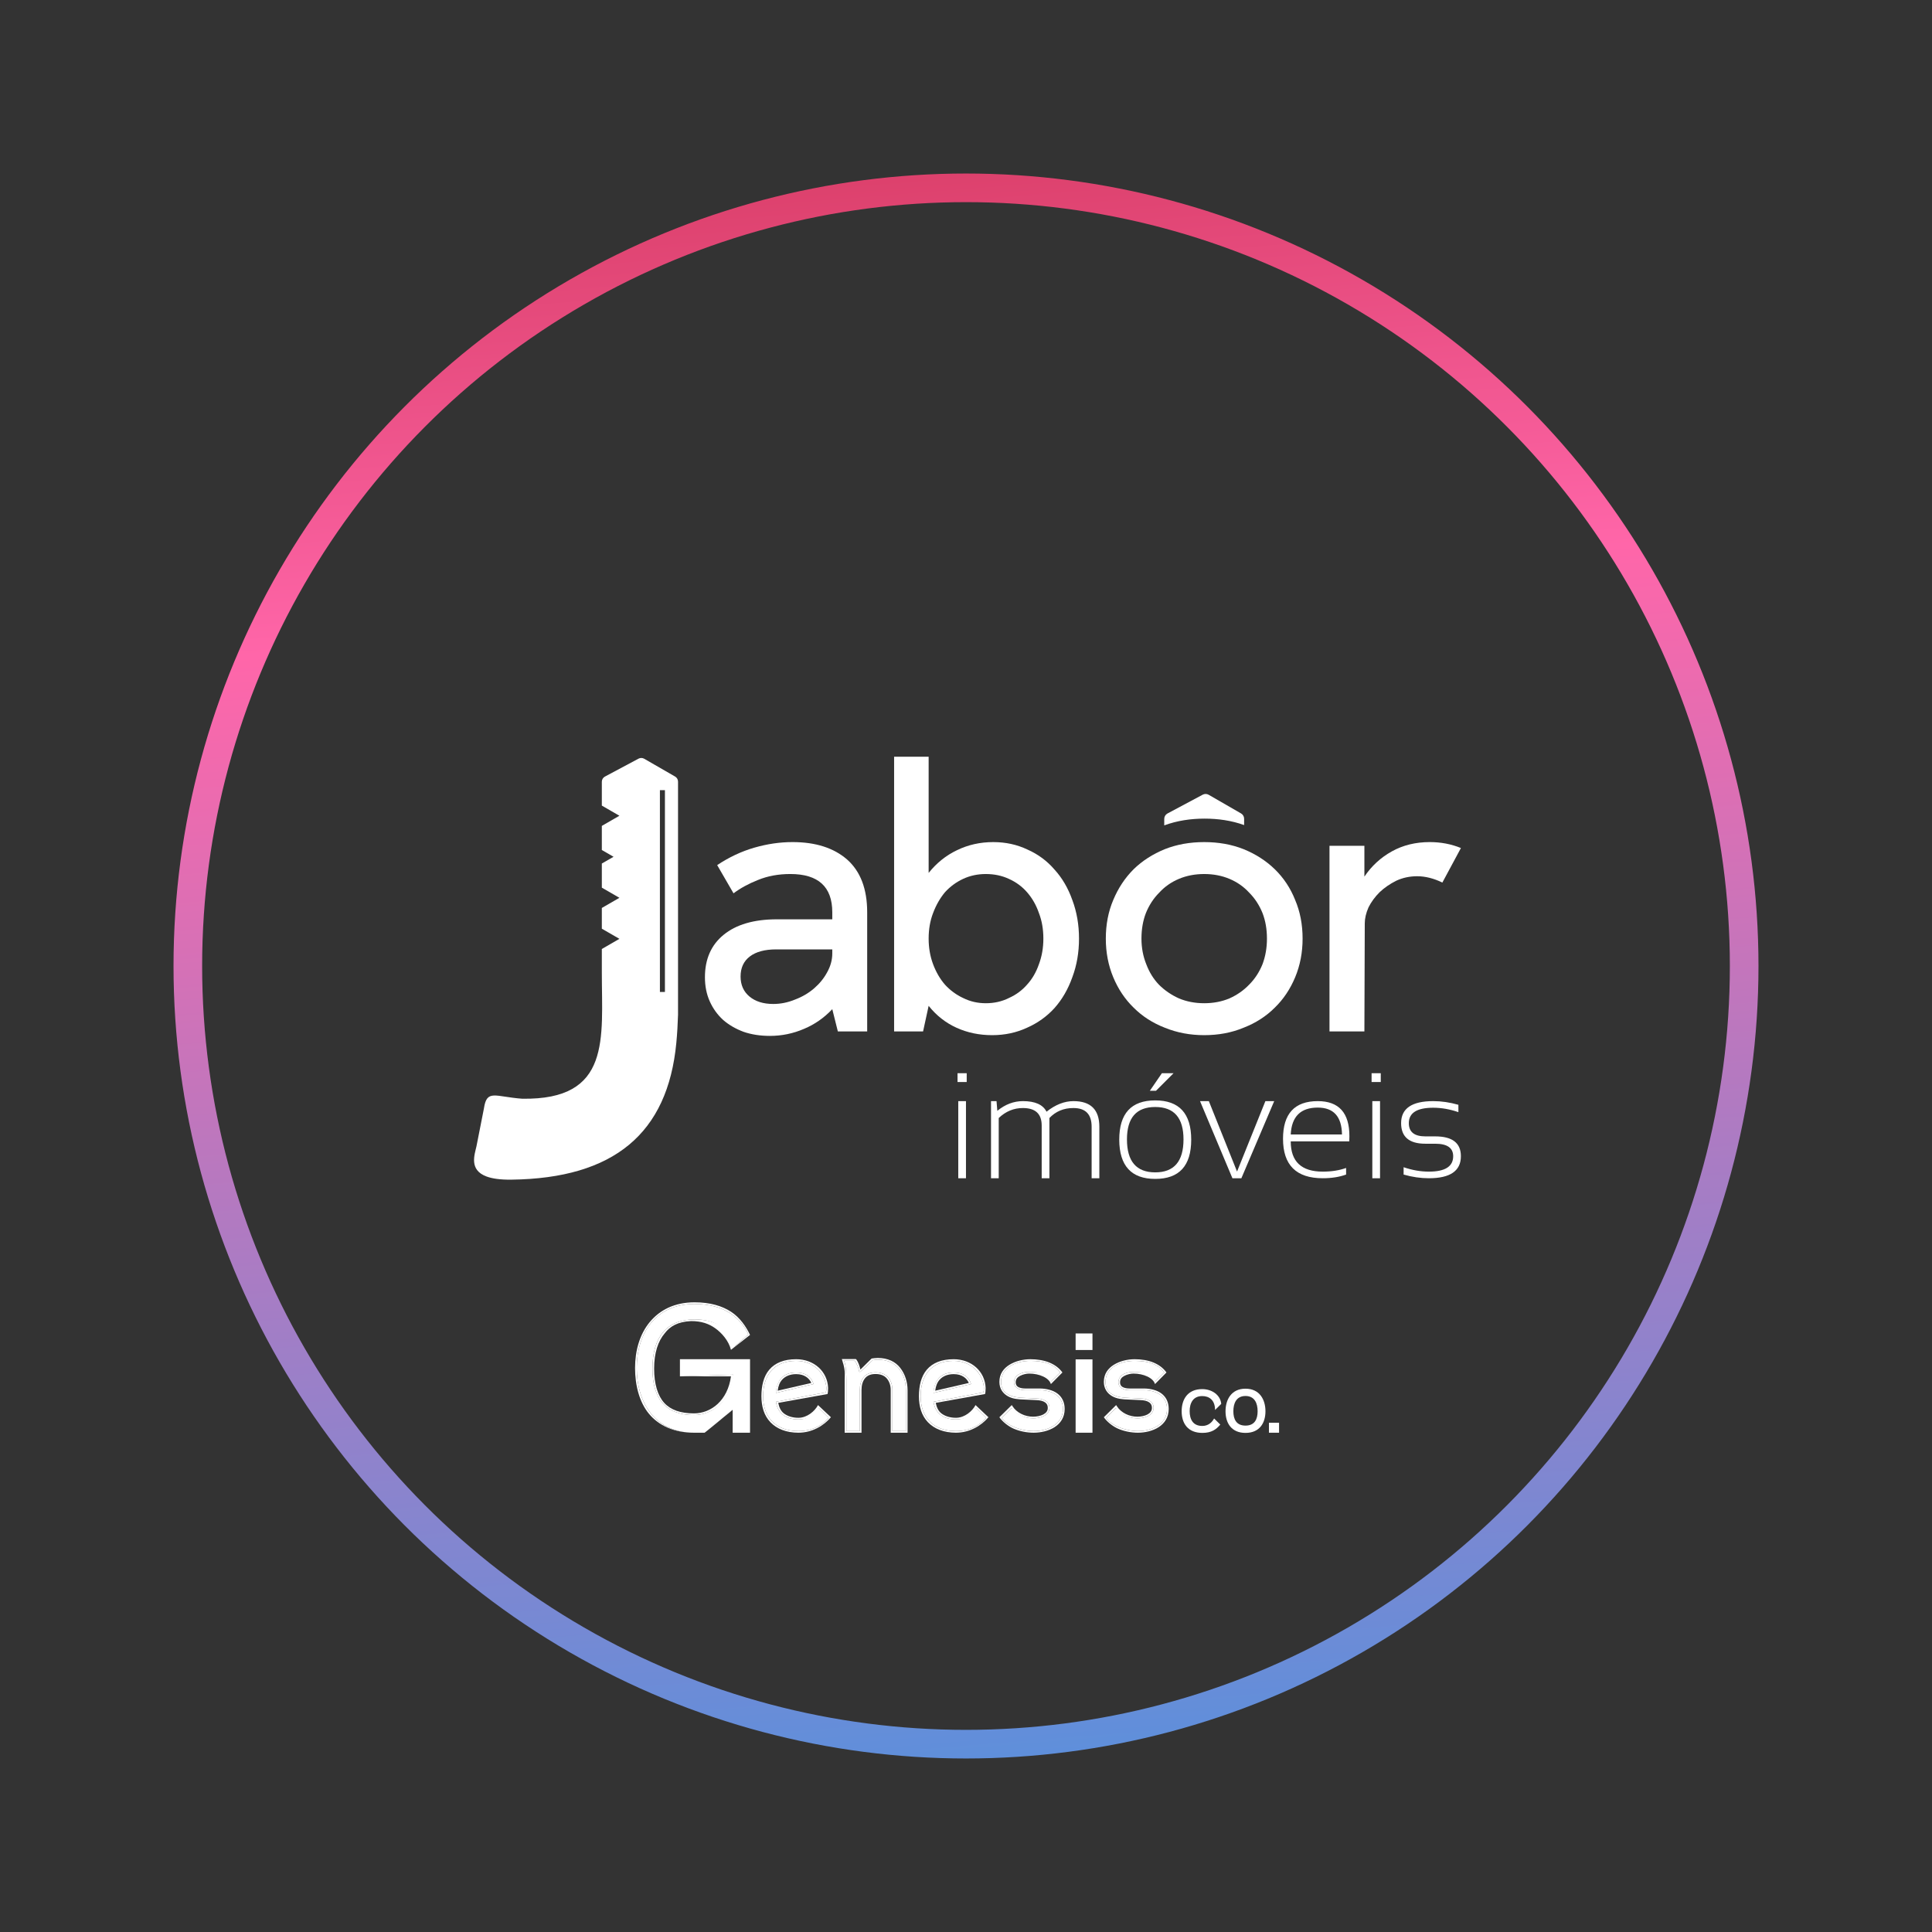 <svg xmlns="http://www.w3.org/2000/svg" width="1080" height="1080" viewBox="0 0 1080 1080" fill="none"><rect x="0" y="0" width="1080" height="1080" fill="#333333" stroke="none"/><circle cx="540" cy="540" r="435" stroke="url(#paint0_linear_1818_927)" stroke-width="16"></circle><path d="M685.076 788.904C685.076 782.501 688.251 776.287 696.237 776.287C704.223 776.287 707.398 782.501 707.398 788.904C707.398 795.403 704.174 801 696.237 801C688.299 801 685.076 795.403 685.076 788.904ZM689.454 788.904C689.454 793.316 691.089 796.92 696.237 796.92C701.384 796.92 703.02 793.316 703.02 788.904C703.02 784.493 701.384 780.366 696.237 780.366C691.089 780.366 689.454 784.493 689.454 788.904Z" fill="white"></path><path d="M672.146 800.999C664.065 800.999 660.553 795.734 660.553 788.903C660.553 782.168 663.968 776.523 672.05 776.523C677.438 776.523 682.201 779.749 682.682 784.777L679.218 788.192C679.218 782.642 675.947 780.413 672.05 780.413C666.903 780.413 665.027 784.397 665.027 788.809C665.027 793.362 666.807 797.109 672.098 797.109C675.321 797.109 677.486 795.212 678.689 792.935L682.153 796.35C679.892 799.054 677.246 800.999 672.146 800.999Z" fill="white"></path><path d="M355.941 764.757C355.941 745.411 366.323 728.927 388.236 728.927C405.447 728.927 414.105 737.029 418.337 745.915L410.028 753.328C407.3 742.591 400.18 737.575 388.236 737.575C372.906 737.575 364.72 747.293 364.72 765.066C364.72 782.375 372.593 791.011 387.923 791.011C398.268 791.011 408.366 783.088 409.871 768.463L380.084 769.39V759.815H419.277V800.896H409.557V788.077C409.557 788.17 393.88 800.896 393.88 800.896H387.923C366.009 800.896 355.941 783.732 355.941 764.757Z" fill="white"></path><path fill-rule="evenodd" clip-rule="evenodd" d="M419.277 746.224L408.617 754.564C407.296 749.364 403.363 745.027 399.837 742.517C396.303 740.001 392.19 738.502 386.355 738.502C378.673 738.811 374.44 741.591 371.618 745.297C367.853 749.674 365.661 756.302 365.661 765.066C365.661 773.606 367.679 780.255 371.304 784.216C374.912 788.158 380.422 790.085 387.923 790.085C397.518 790.085 406.813 782.883 408.617 769.39H380.084V759.815H419.277V800.896H409.557V788.077C409.554 788.081 409.561 788.073 409.557 788.077C408.066 789.558 395.867 798.934 393.88 800.896C393.88 800.896 409.557 788.17 409.557 788.077V800.896H419.277V759.815H380.084V769.39L409.871 768.463C409.839 768.775 410.067 769.239 410.028 769.544C408.205 783.552 398.047 791.011 387.923 791.011C372.593 791.011 364.72 782.375 364.72 765.066C364.72 747.293 372.906 737.575 388.236 737.575C399.791 737.575 408.022 742.203 410.968 752.247C411.067 752.585 409.939 752.978 410.028 753.328L418.337 745.915C414.105 737.029 405.447 728.927 388.236 728.927C366.323 728.927 355.941 745.411 355.941 764.757C355.941 783.732 366.009 800.896 387.923 800.896C376.718 800.896 368.292 796.89 362.839 790.394C357.407 783.923 355 774.393 355 764.757C355 754.93 357.611 745.862 363.152 739.12C368.715 732.351 377.014 728 388.236 728C396.998 728 403.575 729.991 408.617 733.251C413.655 736.509 417.102 741.656 419.277 746.224Z" fill="white"></path><path d="M426.575 780.505C426.575 769.471 431.981 760.732 445.059 760.732C454.457 760.732 461.351 767.306 461.977 775.87C461.977 776.719 461.899 777.493 461.664 778.342L433.781 783.594C434.642 789.844 439.186 793.481 446.312 793.481C451.559 793.481 455.633 790.696 457.591 786.993L463.231 792.554C459.55 796.952 453.83 799.969 446.312 799.969C433.156 799.969 426.575 791.769 426.575 780.505ZM433.781 778.651L454.771 773.708C453.518 769.464 450.071 767.22 445.059 767.22C437.385 767.22 434.25 772.093 433.781 778.651Z" fill="white"></path><path fill-rule="evenodd" clip-rule="evenodd" d="M445.059 760.732C431.981 760.732 426.575 769.471 426.575 780.505C426.575 791.769 433.156 799.969 446.312 799.969C453.83 799.969 459.55 796.952 463.231 792.554L457.591 786.993C457.441 787.276 457.451 788.42 457.278 788.692C455.186 791.971 451.158 793.481 446.312 793.481C439.186 793.481 434.642 789.844 433.781 783.594L461.664 778.342C461.899 777.493 461.977 776.719 461.977 775.87C461.351 767.306 454.457 760.732 445.059 760.732ZM435.034 784.212L462.604 779.269C462.761 778.805 462.917 777.724 462.917 775.87C462.604 766.602 454.955 759.805 445.059 759.805C438.289 759.805 433.272 761.854 430.021 765.675C426.792 769.47 425.635 774.846 425.635 780.505C425.635 786.312 427.138 791.342 430.648 795.025C434.167 798.718 439.527 800.895 446.312 800.895C454.121 800.895 460.631 796.848 464.484 792.245L457.278 785.448C455.476 788.856 451.196 792.554 446.312 792.554C442.899 792.554 440.093 791.571 438.167 790.082C436.446 788.752 435.548 786.707 435.034 784.212ZM433.781 778.651C433.804 778.322 433.743 778.043 433.781 777.724C434.492 771.677 437.769 767.22 445.059 767.22C449.712 767.22 453.016 769.109 454.458 772.781C454.57 773.064 454.682 773.403 454.771 773.708L433.781 778.651ZM434.72 777.415L453.518 773.09C452.914 771.614 451.884 770.487 450.699 769.691C449.266 768.73 447.426 768.146 445.059 768.146C441.43 768.146 438.834 769.474 437.227 771.236C435.818 772.78 435.071 774.821 434.72 777.415Z" fill="white"></path><path d="M471.861 760.655H477.826C479.003 762.278 480.023 764.836 480.337 766.846H480.965L487.872 760.346C488.892 760.191 489.598 760.036 490.697 760.036C501.683 760.036 506.394 768.248 506.394 777.06V799.966H498.859V777.06C498.859 771.417 495.719 767.155 489.441 767.155C483.085 767.155 480.651 771.417 480.651 777.06V799.966H473.117V771.179C473.117 768.86 472.881 763.594 472.175 761.584L471.861 760.655Z" fill="white"></path><path fill-rule="evenodd" clip-rule="evenodd" d="M471.861 760.655L472.175 761.584C472.881 763.594 473.117 768.86 473.117 771.179V799.966H480.651V777.06C480.651 771.417 483.085 767.155 489.441 767.155C495.719 767.155 498.859 771.417 498.859 777.06V799.966H506.394V777.06C506.394 768.248 501.683 760.036 490.697 760.036C489.667 760.036 488.819 760.201 487.872 760.346C487.808 760.355 487.936 760.336 487.872 760.346L480.965 766.846H480.337C480.023 764.836 479.003 762.278 477.826 760.655H471.861ZM480.965 765.608C480.536 763.727 479.84 761.515 478.768 760.036L478.454 759.726H470.605L471.233 761.893C471.542 762.771 472.027 764.69 472.175 766.536C472.32 768.347 472.175 770.043 472.175 771.179V800.895H481.593V777.06C481.593 774.355 482.232 772.125 483.477 770.56C484.691 769.034 486.502 768.084 489.441 768.084C492.342 768.084 494.393 769.01 495.72 770.56C497.067 772.134 497.917 774.388 497.917 777.06V800.895H507.335V777.06C507.335 772.516 505.908 768.076 503.254 764.679C500.573 761.248 496.463 759.107 490.697 759.107C489.592 759.107 488.182 759.274 487.244 759.417L480.965 765.608Z" fill="white"></path><path d="M514.631 780.505C514.631 769.471 520.038 760.732 533.116 760.732C542.513 760.732 549.407 767.306 550.034 775.87C550.034 776.719 549.956 777.493 549.721 778.342L521.837 783.594C522.699 789.844 527.243 793.481 534.369 793.481C539.616 793.481 543.69 790.696 545.648 786.993L551.287 792.554C547.607 796.952 541.887 799.969 534.369 799.969C521.213 799.969 514.631 791.769 514.631 780.505ZM521.837 778.651L542.828 773.708C541.575 769.464 538.128 767.22 533.116 767.22C525.441 767.22 522.307 772.093 521.837 778.651Z" fill="white"></path><path fill-rule="evenodd" clip-rule="evenodd" d="M533.116 760.732C520.038 760.732 514.631 769.471 514.631 780.505C514.631 791.769 521.213 799.969 534.369 799.969C541.887 799.969 547.607 796.952 551.287 792.554L545.648 786.993C545.498 787.276 545.508 788.42 545.334 788.692C543.243 791.971 539.215 793.481 534.369 793.481C527.243 793.481 522.699 789.844 521.837 783.594L549.721 778.342C549.956 777.493 550.034 776.719 550.034 775.87C549.407 767.306 542.513 760.732 533.116 760.732ZM523.09 784.212L550.661 779.269C550.817 778.805 550.974 777.724 550.974 775.87C550.661 766.602 543.012 759.805 533.116 759.805C526.346 759.805 521.328 761.854 518.078 765.675C514.849 769.47 513.691 774.846 513.691 780.505C513.691 786.312 515.194 791.342 518.704 795.025C522.223 798.718 527.584 800.895 534.369 800.895C542.178 800.895 548.688 796.848 552.54 792.245L545.334 785.448C543.533 788.856 539.253 792.554 534.369 792.554C530.956 792.554 528.15 791.571 526.223 790.082C524.502 788.752 523.604 786.707 523.09 784.212ZM521.837 778.651C521.861 778.322 521.8 778.043 521.837 777.724C522.548 771.677 525.826 767.22 533.116 767.22C537.769 767.22 541.073 769.109 542.515 772.781C542.626 773.064 542.738 773.403 542.828 773.708L521.837 778.651ZM522.777 777.415L541.575 773.09C540.97 771.614 539.941 770.487 538.755 769.691C537.323 768.73 535.483 768.146 533.116 768.146C529.487 768.146 526.89 769.474 525.283 771.236C523.875 772.78 523.128 774.821 522.777 777.415Z" fill="white"></path><path d="M572.505 781.431C565.978 781.277 559.606 779.57 559.606 772.472C559.606 764.293 568.102 760.732 575.966 760.732C583.436 760.732 589.18 762.436 592.64 767.22L587.449 772.317C586.348 768.382 581.313 766.911 575.336 766.911C572.112 766.911 566.842 768.074 566.842 772.781C566.842 775.404 569.281 777.106 573.134 777.106H581.314C588.313 777.183 594.213 780.435 594.213 787.61C594.213 796.406 585.481 799.969 577.853 799.969C570.54 799.969 562.83 796.797 559.921 792.554L565.583 786.993C567.628 790.233 572.584 792.863 577.539 792.863C581.392 792.863 586.662 791.313 586.662 786.993C586.662 783.675 583.751 781.818 579.112 781.74L572.505 781.431Z" fill="white"></path><path fill-rule="evenodd" clip-rule="evenodd" d="M559.606 772.472C559.606 779.57 565.978 781.277 572.505 781.431L579.112 781.74C583.751 781.818 586.662 783.675 586.662 786.993C586.662 791.313 581.392 792.863 577.539 792.863C572.982 792.863 568.223 790.807 565.898 787.919C565.695 787.667 565.748 787.253 565.583 786.993L559.921 792.554C562.83 796.797 570.54 799.969 577.853 799.969C585.481 799.969 594.213 796.406 594.213 787.61C594.213 780.435 588.313 777.183 581.314 777.106H573.134C569.281 777.106 566.842 775.404 566.842 772.781C566.842 768.074 572.112 766.911 575.336 766.911C580.817 766.911 586.353 767.397 587.921 770.927C588.062 771.246 587.357 771.991 587.449 772.317L592.64 767.22C589.18 762.436 583.436 760.732 575.966 760.732C568.102 760.732 559.606 764.293 559.606 772.472ZM572.505 782.358L579.112 782.667C581.319 782.704 583.024 783.137 584.145 783.903C585.229 784.644 585.718 785.649 585.718 786.993C585.718 788.709 584.783 789.86 583.201 790.7C581.596 791.553 579.355 791.936 577.539 791.936C575.228 791.936 572.99 791.414 570.932 790.391C568.865 789.363 567.119 787.811 566.213 786.375L565.583 785.448L558.662 792.245C560.256 794.569 563.543 797.353 566.842 798.733C570.157 800.12 574.062 800.895 577.853 800.895C581.795 800.895 586.203 799.917 589.494 797.806C592.823 795.67 595.157 792.358 595.157 787.61C595.157 783.748 593.624 780.861 591.067 778.96C588.546 777.086 584.942 776.219 581.314 776.179H573.134C571.31 776.179 569.972 775.822 569.044 775.252C568.157 774.707 567.786 773.738 567.786 772.781C567.786 770.86 568.785 769.856 570.303 769.073C571.863 768.269 573.817 767.837 575.336 767.837C580.99 767.837 586.485 770.264 587.449 773.708L593.898 767.22C590.243 762.166 583.709 759.805 575.966 759.805C571.913 759.805 567.603 760.887 564.325 762.894C561.011 764.924 558.662 768.011 558.662 772.472C558.662 776.36 560.689 778.974 563.381 780.505C565.996 781.991 569.189 782.28 572.505 782.358Z" fill="white"></path><path fill-rule="evenodd" clip-rule="evenodd" d="M610.697 759.898V800.895H601.279V759.898H610.697Z" fill="white"></path><path d="M601.279 754.659V745.412H610.697V754.659H601.279Z" fill="white"></path><path fill-rule="evenodd" clip-rule="evenodd" d="M709.35 800.896V795.324H715V800.896H709.35Z" fill="white"></path><path d="M630.806 781.431C624.321 781.277 617.99 779.57 617.99 772.472C617.99 764.293 626.431 760.732 634.244 760.732C641.667 760.732 647.373 762.436 650.811 767.22L645.654 772.317C644.56 768.382 639.557 766.911 633.619 766.911C630.416 766.911 625.18 768.074 625.18 772.781C625.18 775.404 627.603 777.106 631.431 777.106H639.558C646.512 777.183 652.374 780.435 652.374 787.61C652.374 796.406 643.699 799.969 636.12 799.969C628.854 799.969 621.194 796.797 618.303 792.554L623.929 786.993C625.961 790.233 630.885 792.863 635.807 792.863C639.636 792.863 644.872 791.313 644.872 786.993C644.872 783.675 641.98 781.818 637.37 781.74L630.806 781.431Z" fill="white"></path><path fill-rule="evenodd" clip-rule="evenodd" d="M617.99 772.472C617.99 779.57 624.321 781.277 630.806 781.431L637.37 781.74C641.98 781.818 644.872 783.675 644.872 786.993C644.872 791.313 639.636 792.863 635.807 792.863C631.28 792.863 626.552 790.807 624.242 787.919C624.041 787.667 624.092 787.253 623.929 786.993L618.303 792.554C621.194 796.797 628.854 799.969 636.12 799.969C643.699 799.969 652.374 796.406 652.374 787.61C652.374 780.435 646.512 777.183 639.558 777.106H631.431C627.603 777.106 625.18 775.404 625.18 772.781C625.18 768.074 630.416 766.911 633.619 766.911C639.065 766.911 644.565 767.397 646.122 770.927C646.263 771.246 645.563 771.991 645.654 772.317L650.811 767.22C647.373 762.436 641.667 760.732 634.244 760.732C626.431 760.732 617.99 764.293 617.99 772.472ZM630.806 782.358L637.37 782.667C639.563 782.704 641.257 783.137 642.372 783.903C643.448 784.644 643.934 785.649 643.934 786.993C643.934 788.709 643.005 789.86 641.434 790.7C639.839 791.553 637.612 791.936 635.807 791.936C633.512 791.936 631.288 791.414 629.243 790.391C627.19 789.363 625.455 787.811 624.555 786.375L623.929 785.448L617.053 792.245C618.636 794.569 621.903 797.353 625.18 798.733C628.473 800.12 632.354 800.895 636.12 800.895C640.037 800.895 644.416 799.917 647.685 797.806C650.993 795.67 653.312 792.358 653.312 787.61C653.312 783.748 651.789 780.861 649.248 778.96C646.743 777.086 643.163 776.219 639.558 776.179H631.431C629.619 776.179 628.29 775.822 627.368 775.252C626.486 774.707 626.117 773.738 626.117 772.781C626.117 770.86 627.11 769.856 628.618 769.073C630.168 768.269 632.11 767.837 633.619 767.837C639.237 767.837 644.696 770.264 645.654 773.708L652.061 767.22C648.43 762.166 641.938 759.805 634.244 759.805C630.218 759.805 625.936 760.887 622.679 762.894C619.387 764.924 617.053 768.011 617.053 772.472C617.053 776.36 619.067 778.974 621.741 780.505C624.339 781.991 627.511 782.28 630.806 782.358Z" fill="white"></path><path d="M762.704 472.806V490.031C766.717 484.083 771.837 479.376 778.063 475.919C784.29 472.459 791.347 470.729 799.233 470.729C805.459 470.729 811.271 471.836 816.666 474.051L806.29 493.352C801.446 491 796.743 489.824 792.176 489.824C788.026 489.824 784.151 490.653 780.555 492.314C776.956 494.113 773.843 496.257 771.215 498.748C768.585 501.377 766.509 504.213 764.987 507.258C763.604 510.441 762.913 513.415 762.913 516.182L762.704 576.578H743.195V472.806H762.704Z" fill="white"></path><path d="M673.159 488.585C668.038 488.585 663.334 489.483 659.045 491.283C654.757 493.082 651.089 495.641 648.045 498.962C644.863 502.146 642.373 505.95 640.574 510.377C638.913 514.667 638.084 519.44 638.084 524.698C638.084 529.816 638.982 534.591 640.781 539.02C642.442 543.446 644.794 547.251 647.837 550.434C651.02 553.615 654.757 556.176 659.045 558.112C663.334 559.911 668.038 560.811 673.159 560.811C678.278 560.811 682.982 559.911 687.272 558.112C691.56 556.176 695.227 553.615 698.271 550.434C701.454 547.251 703.944 543.446 705.743 539.02C707.404 534.591 708.233 529.816 708.233 524.698C708.233 519.44 707.404 514.667 705.743 510.377C703.944 505.95 701.454 502.146 698.271 498.962C695.227 495.641 691.56 493.082 687.272 491.283C682.982 489.483 678.278 488.585 673.159 488.585ZM673.159 470.735C681.184 470.735 688.517 472.051 695.158 474.68C701.938 477.447 707.749 481.183 712.592 485.887C717.573 490.73 721.378 496.472 724.007 503.113C726.775 509.616 728.158 516.811 728.158 524.698C728.158 532.446 726.775 539.641 724.007 546.282C721.24 552.924 717.435 558.597 712.592 563.302C707.749 568.144 701.938 571.88 695.158 574.509C688.517 577.276 681.184 578.66 673.159 578.66C665.271 578.66 657.939 577.276 651.158 574.509C644.378 571.88 638.567 568.144 633.725 563.302C628.881 558.597 625.077 552.924 622.309 546.282C619.542 539.641 618.158 532.446 618.158 524.698C618.158 516.811 619.542 509.616 622.309 503.113C625.077 496.472 628.881 490.73 633.725 485.887C638.567 481.183 644.378 477.447 651.158 474.68C657.8 472.051 665.133 470.735 673.159 470.735Z" fill="white"></path><path d="M528.248 550.434C531.155 553.615 534.544 556.107 538.419 557.906C542.294 559.842 546.514 560.811 551.079 560.811C555.784 560.811 560.073 559.842 563.946 557.906C567.96 556.107 571.349 553.615 574.117 550.434C577.022 547.251 579.236 543.446 580.758 539.02C582.419 534.591 583.249 529.816 583.249 524.698C583.249 519.44 582.419 514.667 580.758 510.377C579.236 505.95 577.022 502.075 574.117 498.754C571.349 495.572 567.96 493.082 563.946 491.283C560.073 489.483 555.784 488.585 551.079 488.585C546.514 488.585 542.294 489.483 538.419 491.283C534.544 493.082 531.155 495.572 528.248 498.754C525.482 502.075 523.268 505.95 521.608 510.377C519.947 514.667 519.117 519.44 519.117 524.698C519.117 529.816 519.947 534.591 521.608 539.02C523.268 543.446 525.482 547.251 528.248 550.434ZM499.814 423H519.117V487.962C523.545 482.428 528.802 478.208 534.89 475.301C541.117 472.258 547.897 470.735 555.23 470.735C562.149 470.735 568.513 472.12 574.324 474.887C580.274 477.515 585.324 481.252 589.475 486.094C593.765 490.798 597.087 496.472 599.438 503.113C601.927 509.754 603.174 516.95 603.174 524.698C603.174 532.446 601.927 539.641 599.438 546.282C597.087 552.924 593.765 558.666 589.475 563.509C585.186 568.214 580.066 571.88 574.117 574.509C568.168 577.276 561.664 578.66 554.608 578.66C547.412 578.66 540.77 577.276 534.684 574.509C528.595 571.742 523.407 567.66 519.117 562.264L516.003 576.585H499.814V423Z" fill="white"></path><path d="M400.911 483.6C407.553 479.173 414.472 475.922 421.666 473.846C428.861 471.77 435.986 470.732 443.043 470.732C455.911 470.732 466.082 473.984 473.553 480.487C481.025 487.129 484.761 496.953 484.761 509.96V576.582H468.364L465.25 564.129C460.685 568.972 455.427 572.638 449.477 575.13C443.389 577.758 437.025 579.072 430.383 579.072C424.987 579.072 420.075 578.312 415.648 576.79C411.219 575.13 407.414 572.915 404.232 570.148C401.049 567.242 398.559 563.783 396.761 559.77C394.962 555.758 394.062 551.261 394.062 546.279C394.062 536.18 397.521 528.293 404.439 522.619C411.496 516.808 421.458 513.903 434.327 513.903H465.25V530.715H434.327C434.188 530.715 434.05 530.715 433.911 530.715C427.546 530.715 422.634 532.028 419.175 534.657C415.716 537.286 413.987 541.023 413.987 545.864C413.987 550.57 415.648 554.305 418.968 557.072C422.289 559.839 426.717 561.223 432.251 561.223C436.401 561.223 440.484 560.393 444.496 558.733C448.508 557.211 452.036 555.136 455.082 552.506C458.124 549.878 460.547 546.903 462.345 543.582C464.283 540.123 465.25 536.594 465.25 532.996V509.96C465.25 495.707 457.433 488.582 441.798 488.582C435.156 488.582 429.137 489.689 423.742 491.902C418.483 493.979 413.918 496.469 410.043 499.374L400.911 483.6Z" fill="white"></path><path d="M784.626 656.59V652.484C789.416 654.126 794.123 654.948 798.749 654.948C807.808 654.948 812.337 652.074 812.337 646.326C812.337 641.673 808.986 639.348 802.28 639.348H796.778C787.746 639.348 783.23 635.515 783.23 627.853C783.23 619.641 789.21 615.536 801.171 615.536C805.769 615.536 810.463 616.22 815.253 617.589V621.694C810.463 620.052 805.769 619.23 801.171 619.23C792.084 619.23 787.541 622.105 787.541 627.853C787.541 632.778 790.62 635.242 796.778 635.242H802.28C811.859 635.242 816.648 638.937 816.648 646.326C816.648 654.538 810.682 658.643 798.749 658.643C794.123 658.643 789.416 657.959 784.626 656.59ZM771.447 615.536V658.643H767.137V615.536H771.447ZM771.858 599.935V604.861H766.726V599.935H771.858ZM649.503 599.935H656.029L646.218 609.748H642.77L649.503 599.935ZM721.526 634.174H750.183C750.018 624.157 745.501 619.149 736.634 619.149C727.055 619.149 722.019 624.157 721.526 634.174ZM736.634 615.536C748.43 615.536 754.328 622.063 754.328 635.119C754.328 636.049 754.3 637.021 754.246 638.034H721.526C721.526 649.309 727.492 654.948 739.426 654.948C744.325 654.948 748.676 654.264 752.481 652.896V656.59C748.676 657.959 744.325 658.643 739.426 658.643C724.62 658.643 717.215 651.294 717.215 636.596C717.215 622.556 723.689 615.536 736.634 615.536ZM670.825 615.536H675.751L691.516 654.906L707.362 615.536H712.289L693.938 658.643H688.93L670.825 615.536Z" fill="white"></path><path d="M625.665 637.091C625.665 622.449 632.371 615.127 645.782 615.127C659.192 615.127 665.897 622.449 665.897 637.091C665.897 651.706 659.192 659.014 645.782 659.014C632.424 659.014 625.719 651.706 625.665 637.091ZM629.975 636.925C629.975 649.215 635.244 655.36 645.782 655.36C656.319 655.36 661.586 649.215 661.586 636.925C661.586 624.857 656.319 618.822 645.782 618.822C635.244 618.822 629.975 624.857 629.975 636.925ZM553.984 658.644V615.538H557.064L557.515 620.957C561.921 617.344 566.697 615.538 571.843 615.538C578.63 615.538 583.024 617.508 585.02 621.449C589.975 617.508 594.997 615.538 600.088 615.538C609.722 615.538 614.539 620.314 614.539 629.865V658.644H610.228V629.865C610.228 622.886 606.834 619.397 600.046 619.397C594.627 619.397 590.153 621.258 586.623 624.98V658.644H582.311V629.168C582.311 622.653 578.809 619.397 571.801 619.397C566.711 619.397 562.209 621.258 558.295 624.98V658.644H553.984ZM539.985 615.538V658.644H535.675V615.538H539.985ZM540.396 599.937V604.862H535.264V599.937H540.396Z" fill="white"></path><path fill-rule="evenodd" clip-rule="evenodd" d="M652.638 454.737C651.519 455.334 650.82 456.5 650.82 457.768V461.395C658.042 458.718 665.688 457.614 673.385 457.614C680.916 457.614 688.393 458.669 695.475 461.22V457.692C695.475 456.464 694.821 455.329 693.755 454.715L675.659 444.287C674.631 443.695 673.372 443.675 672.326 444.233L652.638 454.737Z" fill="white"></path><path fill-rule="evenodd" clip-rule="evenodd" d="M338.161 434.115C337.094 434.684 336.426 435.795 336.426 437.005V450.33L346.257 456.006L336.426 461.681V475.158L342.98 478.943L336.426 482.727V496.205L346.257 501.878L336.426 507.555V519.14L346.257 524.817L336.426 530.492V543.47C336.426 580.41 341.898 615.032 291.854 614.191C276.68 613.061 272.152 608.768 270.533 619.549L266.351 640.766C265.317 645.47 262.044 653.98 271.961 657.662C275.101 658.828 279.565 659.511 285.841 659.434C343.223 658.73 373.243 633.566 378.069 583.002C378.567 577.793 378.859 572.547 379.024 567.281V526.823V436.932C379.024 435.762 378.399 434.679 377.383 434.094L360.12 424.146C359.141 423.582 357.94 423.562 356.942 424.094L338.161 434.115ZM368.896 441.71H371.698V554.507H368.896V441.71Z" fill="white"></path><defs><linearGradient id="paint0_linear_1818_927" x1="745.093" y1="983" x2="639.265" y2="-325.081" gradientUnits="userSpaceOnUse"><stop stop-color="#5B90DC"></stop><stop offset="0.505" stop-color="#FF66A9"></stop><stop offset="1" stop-color="#A10104"></stop></linearGradient></defs></svg>